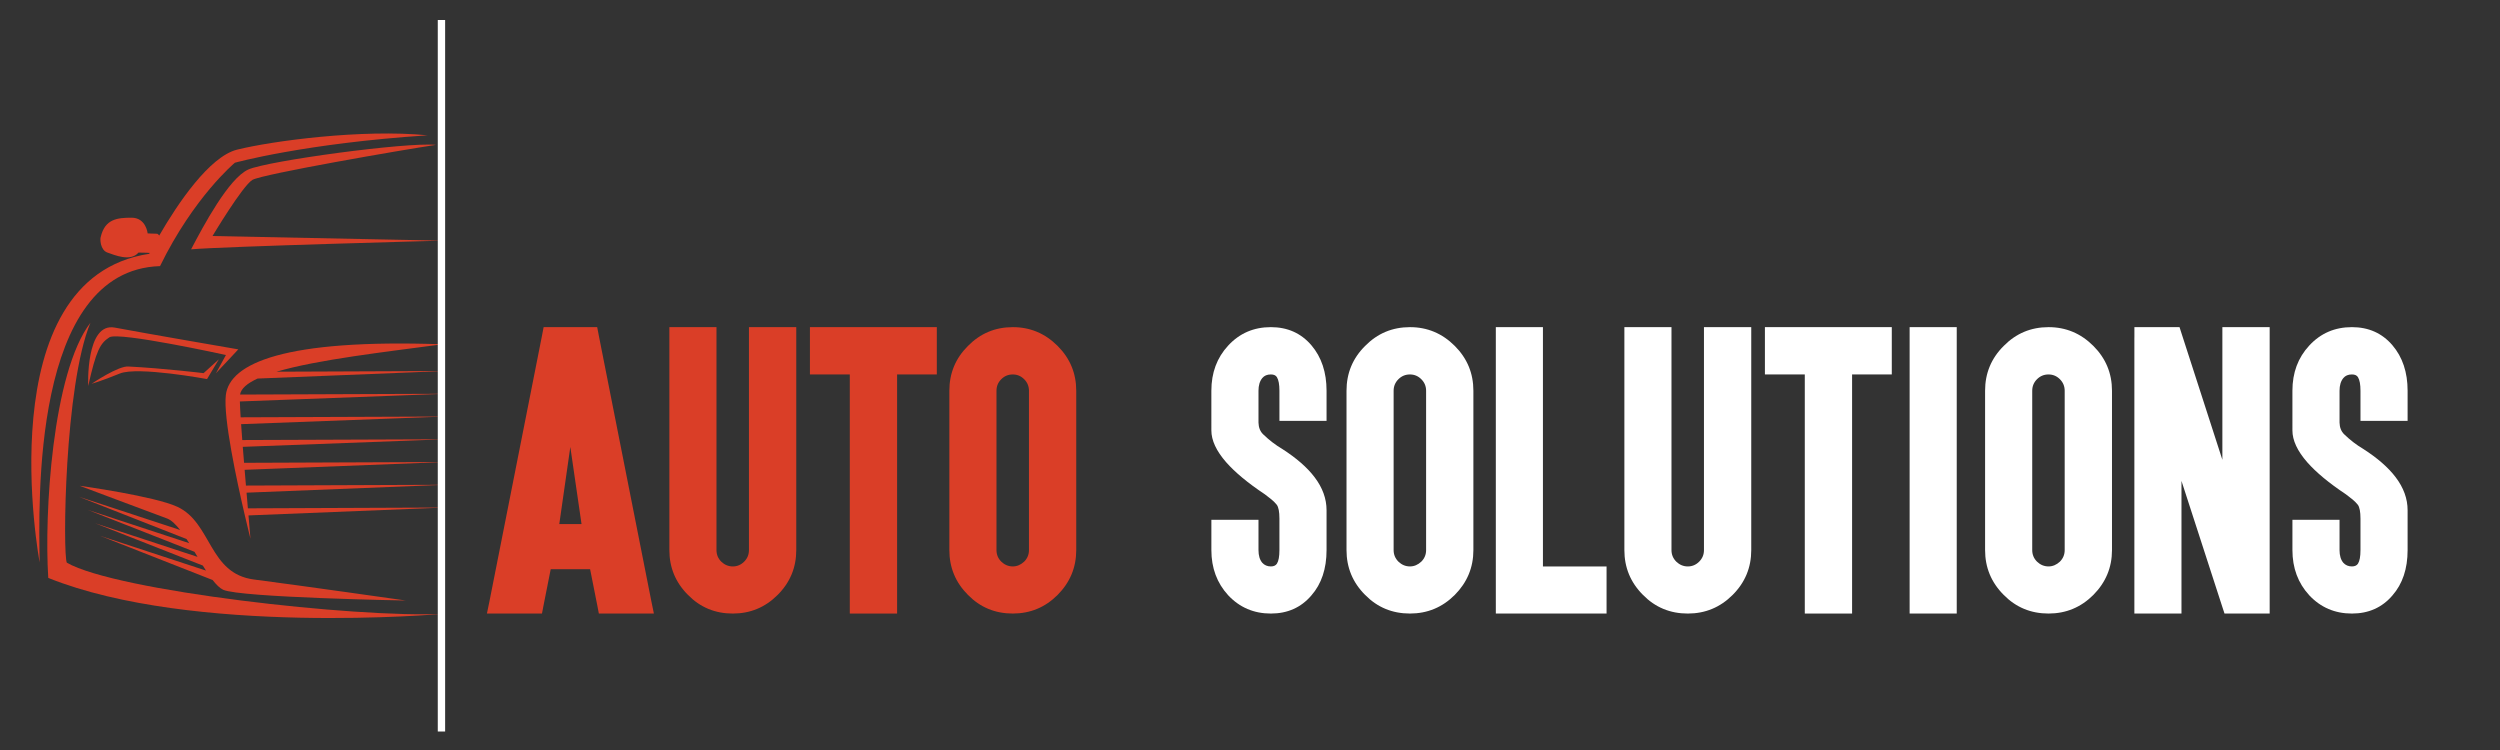 <?xml version="1.0" encoding="utf-8"?>
<!-- Generator: Adobe Illustrator 16.0.0, SVG Export Plug-In . SVG Version: 6.00 Build 0)  -->
<!DOCTYPE svg PUBLIC "-//W3C//DTD SVG 1.1 Basic//EN" "http://www.w3.org/Graphics/SVG/1.1/DTD/svg11-basic.dtd">
<svg version="1.1" baseProfile="basic" id="Calque_1" xmlns:x="http://ns.adobe.com/Extensibility/1.0/" xmlns:i="http://ns.adobe.com/AdobeIllustrator/10.0/" xmlns:graph="http://ns.adobe.com/Graphs/1.0/"
	 xmlns="http://www.w3.org/2000/svg" xmlns:xlink="http://www.w3.org/1999/xlink" x="0px" y="0px" width="200px" height="60px"
	 viewBox="0 0 200 60" xml:space="preserve">
<rect x="0" y="0" width="200" height="60" fill="#333333" stroke="none"/>
<g>
	<path fill="#DA3E27" d="M12.802,21.29c2.717-5.556,5.989-8.272,5.989-8.272s5.548-1.543,15.416-2.194
		c-5.289-0.513-12.439,0.456-15.23,1.145c-2.221,0.548-4.774,4.333-6.238,6.874c-0.063-0.085-0.125-0.144-0.177-0.144
		c-0.25,0-0.75-0.028-0.75-0.028s-0.125-1.255-1.287-1.255c-1.161,0-2.126,0.112-2.466,1.535c-0.071,0.167-0.036,1.06,0.537,1.255
		c0.571,0.195,1.84,0.753,2.483,0c0.509,0,0.862,0.025,0.897,0.027c-0.011,0.022-0.026,0.049-0.038,0.071
		c-13.026,1.976-8.766,24.694-8.766,24.694C3.109,40.366,2.505,21.598,12.802,21.29z"/>
	<path fill="#DA3E27" d="M15.287,19.947c2.593-0.231,20.095-0.694,20.095-0.694L17,18.882c0,0,2.408-4.028,3.195-4.491
		s12.039-2.408,14.678-2.801c-2.361-0.232-13.427,1.273-15.001,1.968S16.259,18.095,15.287,19.947z"/>
	<path fill="#DA3E27" d="M5.347,45.016c-0.333-0.664-0.195-14.203,1.89-19.201c-3.054,4-3.708,15.328-3.375,20.419
		c11.565,4.647,31.521,2.877,31.521,2.877C28.52,49.441,9.284,47.284,5.347,45.016z"/>
	<path fill="#DA3E27" d="M9.185,26.208c-2.346-0.445-2.13,4.674-2.13,4.674c0.648-2.871,0.96-3.415,1.694-3.896
		c0.725-0.475,9.326,1.415,9.326,1.415l-0.802,1.462l1.79-1.914C19.063,27.95,11.531,26.653,9.185,26.208z"/>
	<path fill="#DA3E27" d="M35.61,31.502l-16.406,0.063c0.075-0.483,0.583-0.906,1.403-1.281l15.003-0.603l-13.488,0.056
		c3.297-0.975,8.777-1.59,13.26-2.193c-12.599-0.443-17.03,1.506-17.317,4.076c-0.204,1.824,0.875,6.839,1.518,9.597v0.028h0.007
		c0.259,1.11,0.446,1.85,0.446,1.85c-0.02-0.271-0.079-0.956-0.157-1.861l15.731-0.632l-15.78,0.065
		c-0.034-0.393-0.07-0.814-0.107-1.253l15.887-0.632l-15.935,0.064c-0.035-0.413-0.07-0.836-0.105-1.261l16.04-0.624l-16.086,0.064
		c-0.035-0.433-0.069-0.861-0.102-1.278l16.188-0.605l-16.229,0.062c-0.034-0.45-0.066-0.877-0.093-1.271l16.322-0.611
		l-16.358,0.063c-0.034-0.533-0.056-0.968-0.062-1.268L35.61,31.502z"/>
	<path fill="#DA3E27" d="M8.026,42.871l8.983,3.53c0.291,0.372,0.575,0.656,0.847,0.781c1.367,0.625,14.607,0.859,14.607,0.859
		s-8.514-1.211-12.146-1.68s-3.359-4.531-6.132-5.819c-1.828-0.851-7.811-1.68-7.811-1.68s5.507,2.07,6.991,2.617
		c0.342,0.126,0.692,0.469,1.045,0.921l-8.106-2.663l8.62,3.387c0.071,0.109,0.143,0.219,0.214,0.332l-8.113-2.665l8.535,3.354
		c0.082,0.136,0.163,0.271,0.244,0.406L7.6,41.856l8.626,3.389c0.085,0.139,0.17,0.272,0.255,0.403L8.026,42.871z"/>
	<path fill="#DA3E27" d="M16.563,30.326l0.945-1.58l-1.221,1.106c0,0-3.228-0.391-5.992-0.529c-0.806-0.092-2.969,1.382-2.969,1.382
		s0.834-0.238,2.262-0.824C11.017,29.296,16.563,30.326,16.563,30.326z"/>
</g>
<rect x="35.022" y="1.6" fill="#FFFFFF" width="0.588" height="56.921"/>
<path fill="#DA3E27" d="M44.057,45.537l-0.567,2.861l-0.132,0.686h-0.804h-2.465h-1.134l0.198-0.963l4.206-21.264l0.132-0.686h0.804
	h2.676h0.804l0.132,0.686l4.206,21.264l0.198,0.963h-1.134h-2.465h-0.804l-0.132-0.686l-0.567-2.861H44.057z M45.626,35.756
	l-0.883,6.17h1.78L45.626,35.756z M44.861,41.49l0.765-3.902L44.861,41.49z"/>
<path fill="#DA3E27" d="M63.701,44.008c0,1.398-0.497,2.594-1.49,3.586c-0.993,0.994-2.188,1.49-3.586,1.49
	c-1.415,0-2.61-0.496-3.586-1.49c-0.993-0.992-1.49-2.188-1.49-3.586V27.002v-0.831h0.817h2.136h0.817v0.831v17.006
	c0,0.361,0.127,0.668,0.382,0.924c0.264,0.254,0.571,0.383,0.923,0.383s0.655-0.129,0.91-0.383c0.255-0.256,0.382-0.563,0.382-0.924
	V27.002v-0.831h0.831h2.123h0.831v0.831V44.008z"/>
<path fill="#DA3E27" d="M65.625,29.955h-0.831v-0.831v-2.123v-0.831h0.831h3.19h2.123h3.19h0.817v0.831v2.123v0.831h-0.817h-2.36
	v18.299v0.83h-0.831h-2.123h-0.831v-0.83V29.955H65.625z"/>
<path fill="#DA3E27" d="M84.609,27.674c0.994,0.993,1.49,2.188,1.49,3.585v12.748c0,1.389-0.496,2.584-1.49,3.586
	c-0.992,0.994-2.188,1.49-3.586,1.49c-1.414,0-2.609-0.496-3.586-1.49c-0.992-0.992-1.489-2.188-1.489-3.586V31.26
	c0-1.406,0.497-2.601,1.489-3.585c0.984-1.002,2.18-1.503,3.586-1.503C82.412,26.171,83.607,26.672,84.609,27.674z M80.102,30.337
	c-0.256,0.255-0.383,0.563-0.383,0.922v12.748c0,0.361,0.127,0.668,0.383,0.924c0.264,0.254,0.57,0.383,0.922,0.383
	c0.334,0,0.638-0.129,0.91-0.383c0.255-0.256,0.383-0.563,0.383-0.924V31.26c0-0.36-0.128-0.667-0.383-0.922
	s-0.559-0.382-0.91-0.382C80.664,29.955,80.355,30.083,80.102,30.337z"/>
<path fill="#FFFFFF" d="M101.669,49.084c-1.362,0-2.501-0.488-3.415-1.463c-0.896-0.977-1.344-2.18-1.344-3.613v-1.594v-0.832h0.816
	h2.123h0.83v0.832v1.594c0,0.439,0.102,0.779,0.304,1.016c0.176,0.193,0.404,0.291,0.686,0.291c0.229,0,0.392-0.076,0.487-0.225
	c0.133-0.211,0.198-0.572,0.198-1.082V41.49c0-0.545-0.07-0.914-0.211-1.107c-0.132-0.166-0.29-0.322-0.475-0.467
	c-0.185-0.146-0.347-0.271-0.487-0.377c-1.336-0.887-2.365-1.74-3.086-2.557c-0.791-0.906-1.186-1.754-1.186-2.545V31.26
	c0-1.441,0.447-2.645,1.344-3.612c0.906-0.984,2.044-1.477,3.415-1.477c1.336,0,2.417,0.483,3.243,1.45
	c0.809,0.949,1.213,2.162,1.213,3.638v1.596v0.816h-0.817h-2.136h-0.817v-0.816V31.26c0-0.5-0.065-0.861-0.198-1.081
	c-0.088-0.149-0.25-0.224-0.487-0.224c-0.299,0-0.527,0.097-0.686,0.29c-0.202,0.246-0.304,0.584-0.304,1.015v2.545
	c0.01,0.395,0.133,0.707,0.369,0.936c0.492,0.475,1.002,0.865,1.529,1.174c1.135,0.729,1.996,1.48,2.584,2.254
	c0.643,0.844,0.963,1.727,0.963,2.65v3.189c0,1.494-0.404,2.703-1.213,3.627C104.086,48.602,103.005,49.084,101.669,49.084z"/>
<path fill="#FFFFFF" d="M116.382,27.674c0.993,0.993,1.489,2.188,1.489,3.585v12.748c0,1.389-0.496,2.584-1.489,3.586
	c-0.993,0.994-2.188,1.49-3.586,1.49c-1.415,0-2.61-0.496-3.586-1.49c-0.993-0.992-1.489-2.188-1.489-3.586V31.26
	c0-1.406,0.496-2.601,1.489-3.585c0.984-1.002,2.18-1.503,3.586-1.503C114.185,26.171,115.38,26.672,116.382,27.674z
	 M111.873,30.337c-0.255,0.255-0.383,0.563-0.383,0.922v12.748c0,0.361,0.128,0.668,0.383,0.924
	c0.264,0.254,0.571,0.383,0.923,0.383c0.334,0,0.638-0.129,0.909-0.383c0.256-0.256,0.383-0.563,0.383-0.924V31.26
	c0-0.36-0.127-0.667-0.383-0.922c-0.254-0.255-0.558-0.382-0.909-0.382C112.436,29.955,112.128,30.083,111.873,30.337z"/>
<path fill="#FFFFFF" d="M122.619,26.171h0.816v0.831v18.313h4.259h0.831v0.816v2.123v0.83h-0.831h-7.212h-0.816v-0.83V27.002v-0.831
	h0.816H122.619z"/>
<path fill="#FFFFFF" d="M140.1,44.008c0,1.398-0.496,2.594-1.489,3.586c-0.993,0.994-2.188,1.49-3.586,1.49
	c-1.415,0-2.61-0.496-3.586-1.49c-0.993-0.992-1.489-2.188-1.489-3.586V27.002v-0.831h0.816h2.137h0.816v0.831v17.006
	c0,0.361,0.128,0.668,0.383,0.924c0.264,0.254,0.571,0.383,0.923,0.383s0.655-0.129,0.909-0.383
	c0.256-0.256,0.383-0.563,0.383-0.924V27.002v-0.831h0.83h2.123h0.83v0.831V44.008z"/>
<path fill="#FFFFFF" d="M142.023,29.955h-0.83v-0.831v-2.123v-0.831h0.83h3.191h2.122h3.19h0.817v0.831v2.123v0.831h-0.817h-2.359
	v18.299v0.83h-0.831h-2.122h-0.831v-0.83V29.955H142.023z"/>
<path fill="#FFFFFF" d="M155.723,26.171h0.816v0.831v21.252v0.83h-0.816h-2.137h-0.816v-0.83V27.002v-0.831h0.816H155.723z"/>
<path fill="#FFFFFF" d="M167.469,27.674c0.993,0.993,1.49,2.188,1.49,3.585v12.748c0,1.389-0.497,2.584-1.49,3.586
	c-0.993,0.994-2.188,1.49-3.586,1.49c-1.415,0-2.61-0.496-3.586-1.49c-0.993-0.992-1.49-2.188-1.49-3.586V31.26
	c0-1.406,0.497-2.601,1.49-3.585c0.984-1.002,2.18-1.503,3.586-1.503C165.271,26.171,166.467,26.672,167.469,27.674z M162.96,30.337
	c-0.255,0.255-0.382,0.563-0.382,0.922v12.748c0,0.361,0.127,0.668,0.382,0.924c0.264,0.254,0.571,0.383,0.923,0.383
	c0.334,0,0.637-0.129,0.91-0.383c0.254-0.256,0.382-0.563,0.382-0.924V31.26c0-0.36-0.128-0.667-0.382-0.922
	c-0.256-0.255-0.559-0.382-0.91-0.382C163.522,29.955,163.215,30.083,162.96,30.337z"/>
<path fill="#FFFFFF" d="M170.752,27.002v-0.831h0.816h2.189h0.605l0.186,0.58l3.242,10.032v-9.781v-0.831h0.831h2.122h0.831v0.831
	v21.252v0.83h-0.831h-2.188h-0.594l-0.185-0.566l-3.257-10.047v9.783v0.83h-0.816h-2.137h-0.816v-0.83V27.002z"/>
<path fill="#FFFFFF" d="M188.153,49.084c-1.362,0-2.501-0.488-3.415-1.463c-0.896-0.977-1.344-2.18-1.344-3.613v-1.594v-0.832h0.816
	h2.123h0.83v0.832v1.594c0,0.439,0.102,0.779,0.304,1.016c0.176,0.193,0.404,0.291,0.686,0.291c0.229,0,0.392-0.076,0.487-0.225
	c0.133-0.211,0.198-0.572,0.198-1.082V41.49c0-0.545-0.07-0.914-0.211-1.107c-0.132-0.166-0.29-0.322-0.475-0.467
	c-0.185-0.146-0.347-0.271-0.487-0.377c-1.336-0.887-2.365-1.74-3.086-2.557c-0.791-0.906-1.186-1.754-1.186-2.545V31.26
	c0-1.441,0.447-2.645,1.344-3.612c0.906-0.984,2.044-1.477,3.415-1.477c1.336,0,2.417,0.483,3.243,1.45
	c0.809,0.949,1.213,2.162,1.213,3.638v1.596v0.816h-0.817h-2.136h-0.817v-0.816V31.26c0-0.5-0.065-0.861-0.198-1.081
	c-0.088-0.149-0.25-0.224-0.487-0.224c-0.299,0-0.527,0.097-0.686,0.29c-0.202,0.246-0.304,0.584-0.304,1.015v2.545
	c0.01,0.395,0.133,0.707,0.369,0.936c0.492,0.475,1.002,0.865,1.529,1.174c1.135,0.729,1.996,1.48,2.584,2.254
	c0.643,0.844,0.963,1.727,0.963,2.65v3.189c0,1.494-0.404,2.703-1.213,3.627C190.57,48.602,189.489,49.084,188.153,49.084z"/>
<g>
	<path fill="#DA3E27" d="M12.154,90.289c2.717-5.556,5.989-8.271,5.989-8.271s5.548-1.544,15.416-2.195
		c-5.289-0.513-12.439,0.457-15.23,1.145c-2.221,0.549-4.774,4.333-6.238,6.874c-0.063-0.085-0.125-0.144-0.177-0.144
		c-0.25,0-0.75-0.028-0.75-0.028s-0.125-1.255-1.287-1.255c-1.161,0-2.126,0.111-2.466,1.534c-0.071,0.167-0.036,1.06,0.537,1.255
		c0.571,0.195,1.84,0.754,2.483,0c0.509,0,0.862,0.025,0.897,0.027c-0.011,0.022-0.026,0.049-0.038,0.071
		c-13.026,1.976-8.766,24.694-8.766,24.694C2.462,109.366,1.858,90.598,12.154,90.289z"/>
	<path fill="#DA3E27" d="M14.639,88.947c2.593-0.232,20.095-0.695,20.095-0.695l-18.382-0.37c0,0,2.408-4.028,3.195-4.491
		s12.039-2.408,14.678-2.801c-2.361-0.232-13.427,1.273-15.001,1.967C17.649,83.252,15.612,87.095,14.639,88.947z"/>
	<path fill="#DA3E27" d="M4.699,114.016c-0.333-0.664-0.195-14.203,1.89-19.201c-3.054,4-3.708,15.328-3.375,20.419
		c11.565,4.647,31.521,2.877,31.521,2.877C27.872,118.441,8.637,116.284,4.699,114.016z"/>
	<path fill="#DA3E27" d="M8.538,95.208c-2.346-0.444-2.13,4.674-2.13,4.674c0.648-2.87,0.96-3.415,1.694-3.896
		c0.725-0.475,9.326,1.415,9.326,1.415l-0.802,1.462l1.79-1.914C18.415,96.949,10.883,95.653,8.538,95.208z"/>
	<path fill="#DA3E27" d="M34.962,100.502l-16.406,0.063c0.075-0.483,0.583-0.905,1.403-1.28l15.003-0.604l-13.488,0.057
		c3.297-0.975,8.777-1.591,13.26-2.193c-12.599-0.443-17.03,1.506-17.317,4.075c-0.204,1.824,0.875,6.839,1.518,9.597v0.028h0.007
		c0.259,1.11,0.446,1.85,0.446,1.85c-0.02-0.271-0.079-0.956-0.157-1.861l15.731-0.632l-15.78,0.065
		c-0.034-0.393-0.07-0.814-0.107-1.253l15.887-0.632l-15.935,0.064c-0.035-0.413-0.07-0.836-0.105-1.261l16.04-0.624l-16.086,0.064
		c-0.035-0.433-0.069-0.861-0.102-1.278l16.188-0.605l-16.229,0.062c-0.034-0.45-0.066-0.877-0.093-1.271l16.322-0.611
		l-16.358,0.063c-0.034-0.533-0.056-0.968-0.062-1.268L34.962,100.502z"/>
	<path fill="#DA3E27" d="M7.379,111.871l8.983,3.53c0.291,0.372,0.575,0.656,0.847,0.781c1.367,0.625,14.607,0.859,14.607,0.859
		s-8.514-1.211-12.146-1.68s-3.359-4.531-6.132-5.819c-1.828-0.851-7.811-1.68-7.811-1.68s5.507,2.07,6.991,2.617
		c0.342,0.126,0.692,0.469,1.045,0.921l-8.106-2.663l8.62,3.387c0.071,0.109,0.143,0.219,0.214,0.332l-8.113-2.665l8.535,3.354
		c0.082,0.136,0.163,0.271,0.244,0.406l-8.206-2.695l8.626,3.389c0.085,0.139,0.17,0.272,0.255,0.403L7.379,111.871z"/>
	<path fill="#DA3E27" d="M15.916,99.326l0.945-1.58l-1.221,1.106c0,0-3.228-0.392-5.992-0.529c-0.806-0.093-2.969,1.382-2.969,1.382
		s0.834-0.238,2.262-0.824C10.369,98.296,15.916,99.326,15.916,99.326z"/>
</g>
<rect x="34.375" y="70.6" fill="#0D162A" width="0.588" height="56.921"/>
<g>
	<path fill="#DA3E27" d="M43.41,114.537l-0.567,2.861l-0.132,0.686h-0.804h-2.465h-1.134l0.198-0.963l4.206-21.264l0.132-0.686
		h0.804h2.676h0.804l0.132,0.686l4.206,21.264l0.198,0.963h-1.134h-2.465h-0.804l-0.132-0.686l-0.567-2.861H43.41z M44.979,104.756
		l-0.883,6.17h1.78L44.979,104.756z M44.214,110.49l0.765-3.902L44.214,110.49z"/>
	<path fill="#DA3E27" d="M63.053,113.008c0,1.398-0.497,2.594-1.49,3.586c-0.993,0.994-2.188,1.49-3.586,1.49
		c-1.415,0-2.61-0.496-3.586-1.49c-0.993-0.992-1.49-2.188-1.49-3.586V96.002v-0.83h0.817h2.136h0.817v0.83v17.006
		c0,0.361,0.127,0.668,0.382,0.924c0.264,0.254,0.571,0.383,0.923,0.383s0.655-0.129,0.91-0.383
		c0.255-0.256,0.382-0.563,0.382-0.924V96.002v-0.83H60.1h2.123h0.831v0.83V113.008z"/>
	<path fill="#DA3E27" d="M64.978,98.955h-0.831v-0.83v-2.123v-0.83h0.831h3.19h2.123h3.19h0.817v0.83v2.123v0.83h-0.817h-2.36
		v18.299v0.83h-0.831h-2.123h-0.831v-0.83V98.955H64.978z"/>
	<path fill="#DA3E27" d="M83.962,96.674c0.994,0.994,1.49,2.189,1.49,3.586v12.748c0,1.389-0.496,2.584-1.49,3.586
		c-0.992,0.994-2.188,1.49-3.586,1.49c-1.414,0-2.609-0.496-3.586-1.49c-0.992-0.992-1.489-2.188-1.489-3.586V100.26
		c0-1.406,0.497-2.602,1.489-3.586c0.984-1.002,2.18-1.502,3.586-1.502C81.765,95.172,82.96,95.672,83.962,96.674z M79.454,99.338
		c-0.256,0.254-0.383,0.563-0.383,0.922v12.748c0,0.361,0.127,0.668,0.383,0.924c0.264,0.254,0.57,0.383,0.922,0.383
		c0.334,0,0.638-0.129,0.91-0.383c0.255-0.256,0.383-0.563,0.383-0.924V100.26c0-0.359-0.128-0.668-0.383-0.922
		c-0.255-0.256-0.559-0.383-0.91-0.383C80.017,98.955,79.708,99.082,79.454,99.338z"/>
	<path fill="#0D162A" d="M101.021,118.084c-1.362,0-2.501-0.488-3.415-1.463c-0.896-0.977-1.344-2.18-1.344-3.613v-1.594v-0.832
		h0.816h2.123h0.83v0.832v1.594c0,0.439,0.102,0.779,0.304,1.016c0.176,0.193,0.404,0.291,0.686,0.291
		c0.229,0,0.392-0.076,0.487-0.225c0.133-0.211,0.198-0.572,0.198-1.082v-2.518c0-0.545-0.07-0.914-0.211-1.107
		c-0.132-0.166-0.29-0.322-0.475-0.467c-0.185-0.146-0.347-0.271-0.487-0.377c-1.336-0.887-2.365-1.74-3.086-2.557
		c-0.791-0.906-1.186-1.754-1.186-2.545v-3.178c0-1.441,0.447-2.645,1.344-3.611c0.906-0.984,2.044-1.477,3.415-1.477
		c1.336,0,2.417,0.482,3.243,1.449c0.809,0.949,1.213,2.162,1.213,3.639v1.596v0.816h-0.817h-2.136h-0.817v-0.816v-1.596
		c0-0.5-0.065-0.861-0.198-1.08c-0.088-0.15-0.25-0.225-0.487-0.225c-0.299,0-0.527,0.097-0.686,0.29
		c-0.202,0.245-0.304,0.585-0.304,1.015v2.545c0.01,0.395,0.133,0.707,0.369,0.936c0.492,0.475,1.002,0.865,1.529,1.174
		c1.135,0.729,1.996,1.48,2.584,2.254c0.643,0.844,0.963,1.727,0.963,2.65v3.189c0,1.494-0.404,2.703-1.213,3.627
		C103.438,117.602,102.357,118.084,101.021,118.084z"/>
	<path fill="#0D162A" d="M115.734,96.674c0.993,0.994,1.489,2.189,1.489,3.586v12.748c0,1.389-0.496,2.584-1.489,3.586
		c-0.993,0.994-2.188,1.49-3.586,1.49c-1.415,0-2.61-0.496-3.586-1.49c-0.993-0.992-1.489-2.188-1.489-3.586V100.26
		c0-1.406,0.496-2.602,1.489-3.586c0.984-1.002,2.18-1.502,3.586-1.502C113.537,95.172,114.732,95.672,115.734,96.674z
		 M111.226,99.338c-0.255,0.254-0.383,0.563-0.383,0.922v12.748c0,0.361,0.128,0.668,0.383,0.924
		c0.264,0.254,0.571,0.383,0.923,0.383c0.334,0,0.638-0.129,0.909-0.383c0.256-0.256,0.383-0.563,0.383-0.924V100.26
		c0-0.359-0.127-0.668-0.383-0.922c-0.254-0.256-0.558-0.383-0.909-0.383C111.788,98.955,111.48,99.082,111.226,99.338z"/>
	<path fill="#0D162A" d="M121.972,95.172h0.816v0.83v18.313h4.259h0.831v0.816v2.123v0.83h-0.831h-7.212h-0.816v-0.83V96.002v-0.83
		h0.816H121.972z"/>
	<path fill="#0D162A" d="M139.452,113.008c0,1.398-0.496,2.594-1.489,3.586c-0.993,0.994-2.188,1.49-3.586,1.49
		c-1.415,0-2.61-0.496-3.586-1.49c-0.993-0.992-1.489-2.188-1.489-3.586V96.002v-0.83h0.816h2.137h0.816v0.83v17.006
		c0,0.361,0.128,0.668,0.383,0.924c0.264,0.254,0.571,0.383,0.923,0.383s0.655-0.129,0.909-0.383
		c0.256-0.256,0.383-0.563,0.383-0.924V96.002v-0.83h0.83h2.123h0.83v0.83V113.008z"/>
	<path fill="#0D162A" d="M141.376,98.955h-0.83v-0.83v-2.123v-0.83h0.83h3.191h2.122h3.19h0.817v0.83v2.123v0.83h-0.817h-2.359
		v18.299v0.83h-0.831h-2.122h-0.831v-0.83V98.955H141.376z"/>
	<path fill="#0D162A" d="M155.075,95.172h0.816v0.83v21.252v0.83h-0.816h-2.137h-0.816v-0.83V96.002v-0.83h0.816H155.075z"/>
	<path fill="#0D162A" d="M166.821,96.674c0.993,0.994,1.49,2.189,1.49,3.586v12.748c0,1.389-0.497,2.584-1.49,3.586
		c-0.993,0.994-2.188,1.49-3.586,1.49c-1.415,0-2.61-0.496-3.586-1.49c-0.993-0.992-1.49-2.188-1.49-3.586V100.26
		c0-1.406,0.497-2.602,1.49-3.586c0.984-1.002,2.18-1.502,3.586-1.502C164.624,95.172,165.819,95.672,166.821,96.674z
		 M162.313,99.338c-0.255,0.254-0.382,0.563-0.382,0.922v12.748c0,0.361,0.127,0.668,0.382,0.924
		c0.264,0.254,0.571,0.383,0.923,0.383c0.334,0,0.637-0.129,0.91-0.383c0.254-0.256,0.382-0.563,0.382-0.924V100.26
		c0-0.359-0.128-0.668-0.382-0.922c-0.256-0.256-0.559-0.383-0.91-0.383C162.875,98.955,162.567,99.082,162.313,99.338z"/>
	<path fill="#0D162A" d="M170.104,96.002v-0.83h0.816h2.189h0.605l0.186,0.58l3.242,10.031v-9.781v-0.83h0.831h2.122h0.831v0.83
		v21.252v0.83h-0.831h-2.188h-0.594l-0.185-0.566l-3.257-10.047v9.783v0.83h-0.816h-2.137h-0.816v-0.83V96.002z"/>
	<path fill="#0D162A" d="M187.506,118.084c-1.362,0-2.501-0.488-3.415-1.463c-0.896-0.977-1.344-2.18-1.344-3.613v-1.594v-0.832
		h0.816h2.123h0.83v0.832v1.594c0,0.439,0.102,0.779,0.304,1.016c0.176,0.193,0.404,0.291,0.686,0.291
		c0.229,0,0.392-0.076,0.487-0.225c0.133-0.211,0.198-0.572,0.198-1.082v-2.518c0-0.545-0.07-0.914-0.211-1.107
		c-0.132-0.166-0.29-0.322-0.475-0.467c-0.185-0.146-0.347-0.271-0.487-0.377c-1.336-0.887-2.365-1.74-3.086-2.557
		c-0.791-0.906-1.186-1.754-1.186-2.545v-3.178c0-1.441,0.447-2.645,1.344-3.611c0.906-0.984,2.044-1.477,3.415-1.477
		c1.336,0,2.417,0.482,3.243,1.449c0.809,0.949,1.213,2.162,1.213,3.639v1.596v0.816h-0.817h-2.136h-0.817v-0.816v-1.596
		c0-0.5-0.065-0.861-0.198-1.08c-0.088-0.15-0.25-0.225-0.487-0.225c-0.299,0-0.527,0.097-0.686,0.29
		c-0.202,0.245-0.304,0.585-0.304,1.015v2.545c0.01,0.395,0.133,0.707,0.369,0.936c0.492,0.475,1.002,0.865,1.529,1.174
		c1.135,0.729,1.996,1.48,2.584,2.254c0.643,0.844,0.963,1.727,0.963,2.65v3.189c0,1.494-0.404,2.703-1.213,3.627
		C189.923,117.602,188.842,118.084,187.506,118.084z"/>
</g>
</svg>
